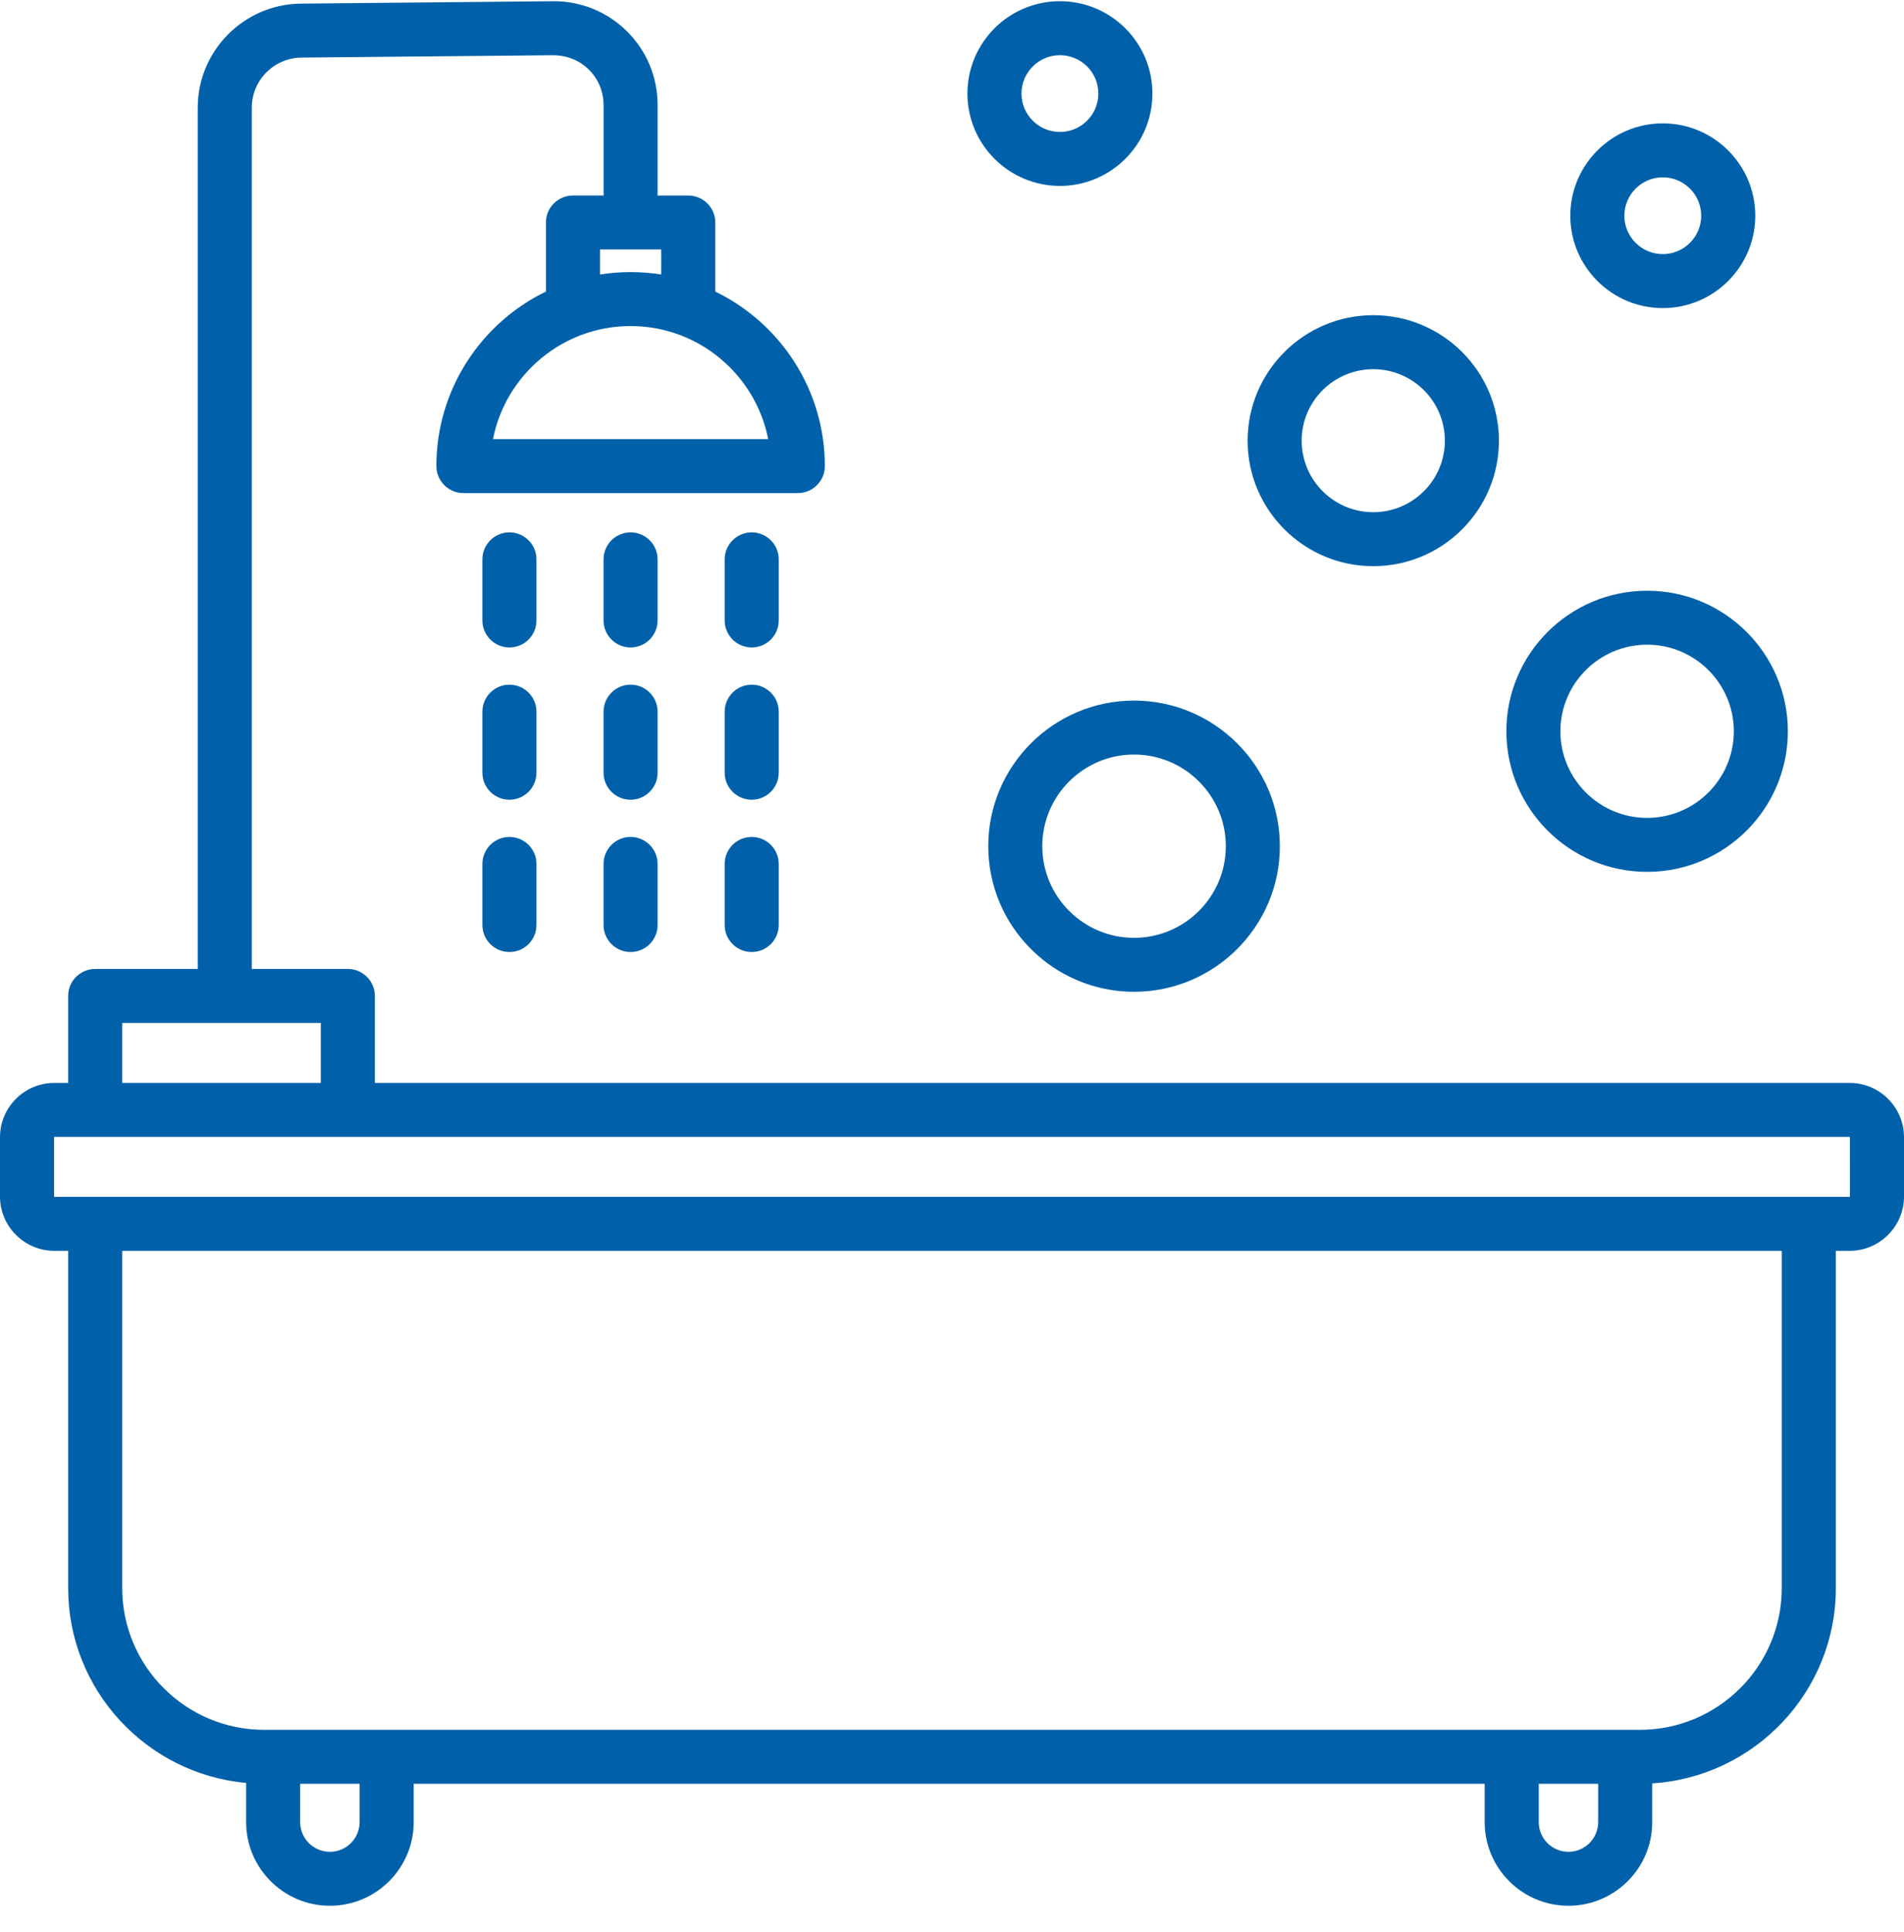 <svg width="69" height="70" viewBox="0 0 69 70" fill="none" xmlns="http://www.w3.org/2000/svg">
<path d="M67.029 39.232H13.585V36.082C13.585 35.542 13.146 35.104 12.606 35.104H9.125V3.897C9.125 2.908 9.931 2.096 10.922 2.086L20.042 2C20.535 2.001 20.996 2.181 21.339 2.521C21.684 2.862 21.873 3.32 21.873 3.811V7.083H20.764C20.223 7.083 19.784 7.521 19.784 8.061V10.562C17.436 11.703 15.814 14.108 15.814 16.886C15.814 17.426 16.253 17.864 16.793 17.864H28.913C29.454 17.864 29.892 17.426 29.892 16.886C29.892 14.109 28.27 11.703 25.922 10.563V8.062C25.922 7.522 25.483 7.084 24.942 7.084H23.831V3.81C23.831 2.793 23.436 1.841 22.718 1.131C21.999 0.421 21.037 0.031 20.023 0.044L10.903 0.131C8.843 0.15 7.166 1.84 7.166 3.897V35.104H3.45C2.909 35.104 2.47 35.542 2.47 36.082V39.232H1.971C0.884 39.232 0 40.114 0 41.2V43.348C0 44.433 0.884 45.316 1.971 45.316H2.47V57.535C2.47 61.225 5.309 64.264 8.92 64.593V66.013C8.92 67.684 10.282 69.043 11.956 69.043C13.63 69.043 14.992 67.684 14.992 66.013V64.624H53.804V66.013C53.804 67.684 55.166 69.043 56.84 69.043C58.514 69.043 59.876 67.684 59.876 66.013V64.609C63.584 64.377 66.53 61.293 66.53 57.535V45.316H67.029C68.115 45.316 69 44.433 69 43.348V41.2C68.999 40.115 68.115 39.232 67.029 39.232ZM27.838 15.908H17.866C18.324 13.577 20.385 11.813 22.852 11.813C25.319 11.813 27.38 13.577 27.838 15.908ZM23.962 9.945C23.601 9.888 23.23 9.857 22.853 9.857C22.475 9.857 22.105 9.888 21.743 9.945V9.038H23.963L23.962 9.945ZM4.429 37.06H11.626V39.233H4.429V37.06ZM13.032 66.013C13.032 66.606 12.549 67.088 11.955 67.088C11.361 67.088 10.878 66.606 10.878 66.013V64.625H13.032V66.013ZM56.84 67.088C56.246 67.088 55.763 66.606 55.763 66.013V64.625H57.917V66.013C57.917 66.606 57.433 67.088 56.84 67.088ZM64.57 57.535C64.57 60.366 62.264 62.669 59.428 62.669H9.571C6.735 62.669 4.429 60.366 4.429 57.535V45.316H64.57L64.57 57.535ZM67.041 43.348C67.041 43.353 67.033 43.36 67.029 43.36H1.971C1.966 43.36 1.959 43.352 1.959 43.348V41.2C1.959 41.196 1.967 41.188 1.971 41.188H67.029C67.032 41.188 67.04 41.196 67.04 41.2L67.041 43.348ZM19.441 27.995C19.441 28.535 19.003 28.973 18.462 28.973C17.921 28.973 17.482 28.535 17.482 27.995V25.783C17.482 25.243 17.921 24.805 18.462 24.805C19.003 24.805 19.441 25.243 19.441 25.783V27.995ZM19.441 31.299V33.512C19.441 34.052 19.003 34.49 18.462 34.49C17.921 34.49 17.482 34.052 17.482 33.512V31.299C17.482 30.759 17.921 30.321 18.462 30.321C19.003 30.322 19.441 30.759 19.441 31.299ZM23.831 22.478C23.831 23.018 23.393 23.456 22.852 23.456C22.311 23.456 21.872 23.018 21.872 22.478V20.265C21.872 19.725 22.311 19.287 22.852 19.287C23.393 19.287 23.831 19.725 23.831 20.265V22.478ZM28.221 31.299V33.512C28.221 34.052 27.783 34.49 27.242 34.49C26.701 34.49 26.262 34.052 26.262 33.512V31.299C26.262 30.759 26.701 30.321 27.242 30.321C27.783 30.322 28.221 30.759 28.221 31.299ZM23.831 27.995C23.831 28.535 23.393 28.973 22.852 28.973C22.311 28.973 21.872 28.535 21.872 27.995V25.783C21.872 25.243 22.311 24.805 22.852 24.805C23.393 24.805 23.831 25.243 23.831 25.783V27.995ZM28.221 22.478C28.221 23.018 27.783 23.456 27.242 23.456C26.701 23.456 26.262 23.018 26.262 22.478V20.265C26.262 19.725 26.701 19.287 27.242 19.287C27.783 19.287 28.221 19.725 28.221 20.265V22.478ZM28.221 27.995C28.221 28.535 27.783 28.973 27.242 28.973C26.701 28.973 26.262 28.535 26.262 27.995V25.783C26.262 25.243 26.701 24.805 27.242 24.805C27.783 24.805 28.221 25.243 28.221 25.783V27.995ZM19.441 22.478C19.441 23.018 19.003 23.456 18.462 23.456C17.921 23.456 17.482 23.018 17.482 22.478V20.265C17.482 19.725 17.921 19.287 18.462 19.287C19.003 19.287 19.441 19.725 19.441 20.265V22.478ZM23.831 31.299V33.512C23.831 34.052 23.393 34.49 22.852 34.49C22.311 34.49 21.872 34.052 21.872 33.512V31.299C21.872 30.759 22.311 30.321 22.852 30.321C23.393 30.322 23.831 30.759 23.831 31.299ZM38.411 6.736C40.259 6.736 41.763 5.235 41.763 3.39C41.763 1.545 40.259 0.043 38.411 0.043C36.562 0.043 35.059 1.544 35.059 3.39C35.059 5.235 36.563 6.736 38.411 6.736ZM38.411 1.999C39.179 1.999 39.804 2.623 39.804 3.39C39.804 4.156 39.179 4.78 38.411 4.78C37.643 4.78 37.018 4.156 37.018 3.39C37.018 2.623 37.643 1.999 38.411 1.999ZM35.814 30.656C35.814 33.565 38.184 35.931 41.097 35.931C44.011 35.931 46.381 33.565 46.381 30.656C46.381 27.747 44.011 25.381 41.097 25.381C38.184 25.381 35.814 27.747 35.814 30.656ZM44.423 30.656C44.423 32.487 42.931 33.976 41.097 33.976C39.264 33.976 37.772 32.487 37.772 30.656C37.772 28.825 39.264 27.336 41.097 27.336C42.931 27.336 44.423 28.825 44.423 30.656ZM59.691 31.586C62.503 31.586 64.791 29.302 64.791 26.494C64.791 23.686 62.503 21.401 59.691 21.401C56.878 21.401 54.59 23.686 54.59 26.494C54.59 29.302 56.878 31.586 59.691 31.586ZM59.691 23.356C61.423 23.356 62.833 24.764 62.833 26.494C62.833 28.224 61.423 29.631 59.691 29.631C57.958 29.631 56.548 28.224 56.548 26.494C56.548 24.764 57.958 23.356 59.691 23.356ZM49.766 20.512C52.277 20.512 54.32 18.473 54.32 15.966C54.32 13.458 52.278 11.419 49.766 11.419C47.256 11.419 45.213 13.458 45.213 15.966C45.213 18.473 47.255 20.512 49.766 20.512ZM49.766 13.375C51.197 13.375 52.361 14.537 52.361 15.966C52.361 17.394 51.197 18.556 49.766 18.556C48.336 18.556 47.172 17.394 47.172 15.966C47.171 14.537 48.335 13.375 49.766 13.375ZM60.258 11.162C62.106 11.162 63.61 9.661 63.61 7.815C63.61 5.97 62.107 4.469 60.258 4.469C58.411 4.469 56.907 5.97 56.907 7.815C56.907 9.661 58.411 11.162 60.258 11.162ZM60.258 6.425C61.026 6.425 61.651 7.049 61.651 7.815C61.651 8.582 61.026 9.206 60.258 9.206C59.491 9.206 58.866 8.582 58.866 7.815C58.866 7.049 59.491 6.425 60.258 6.425Z" fill="#0061aa"/>
</svg>
